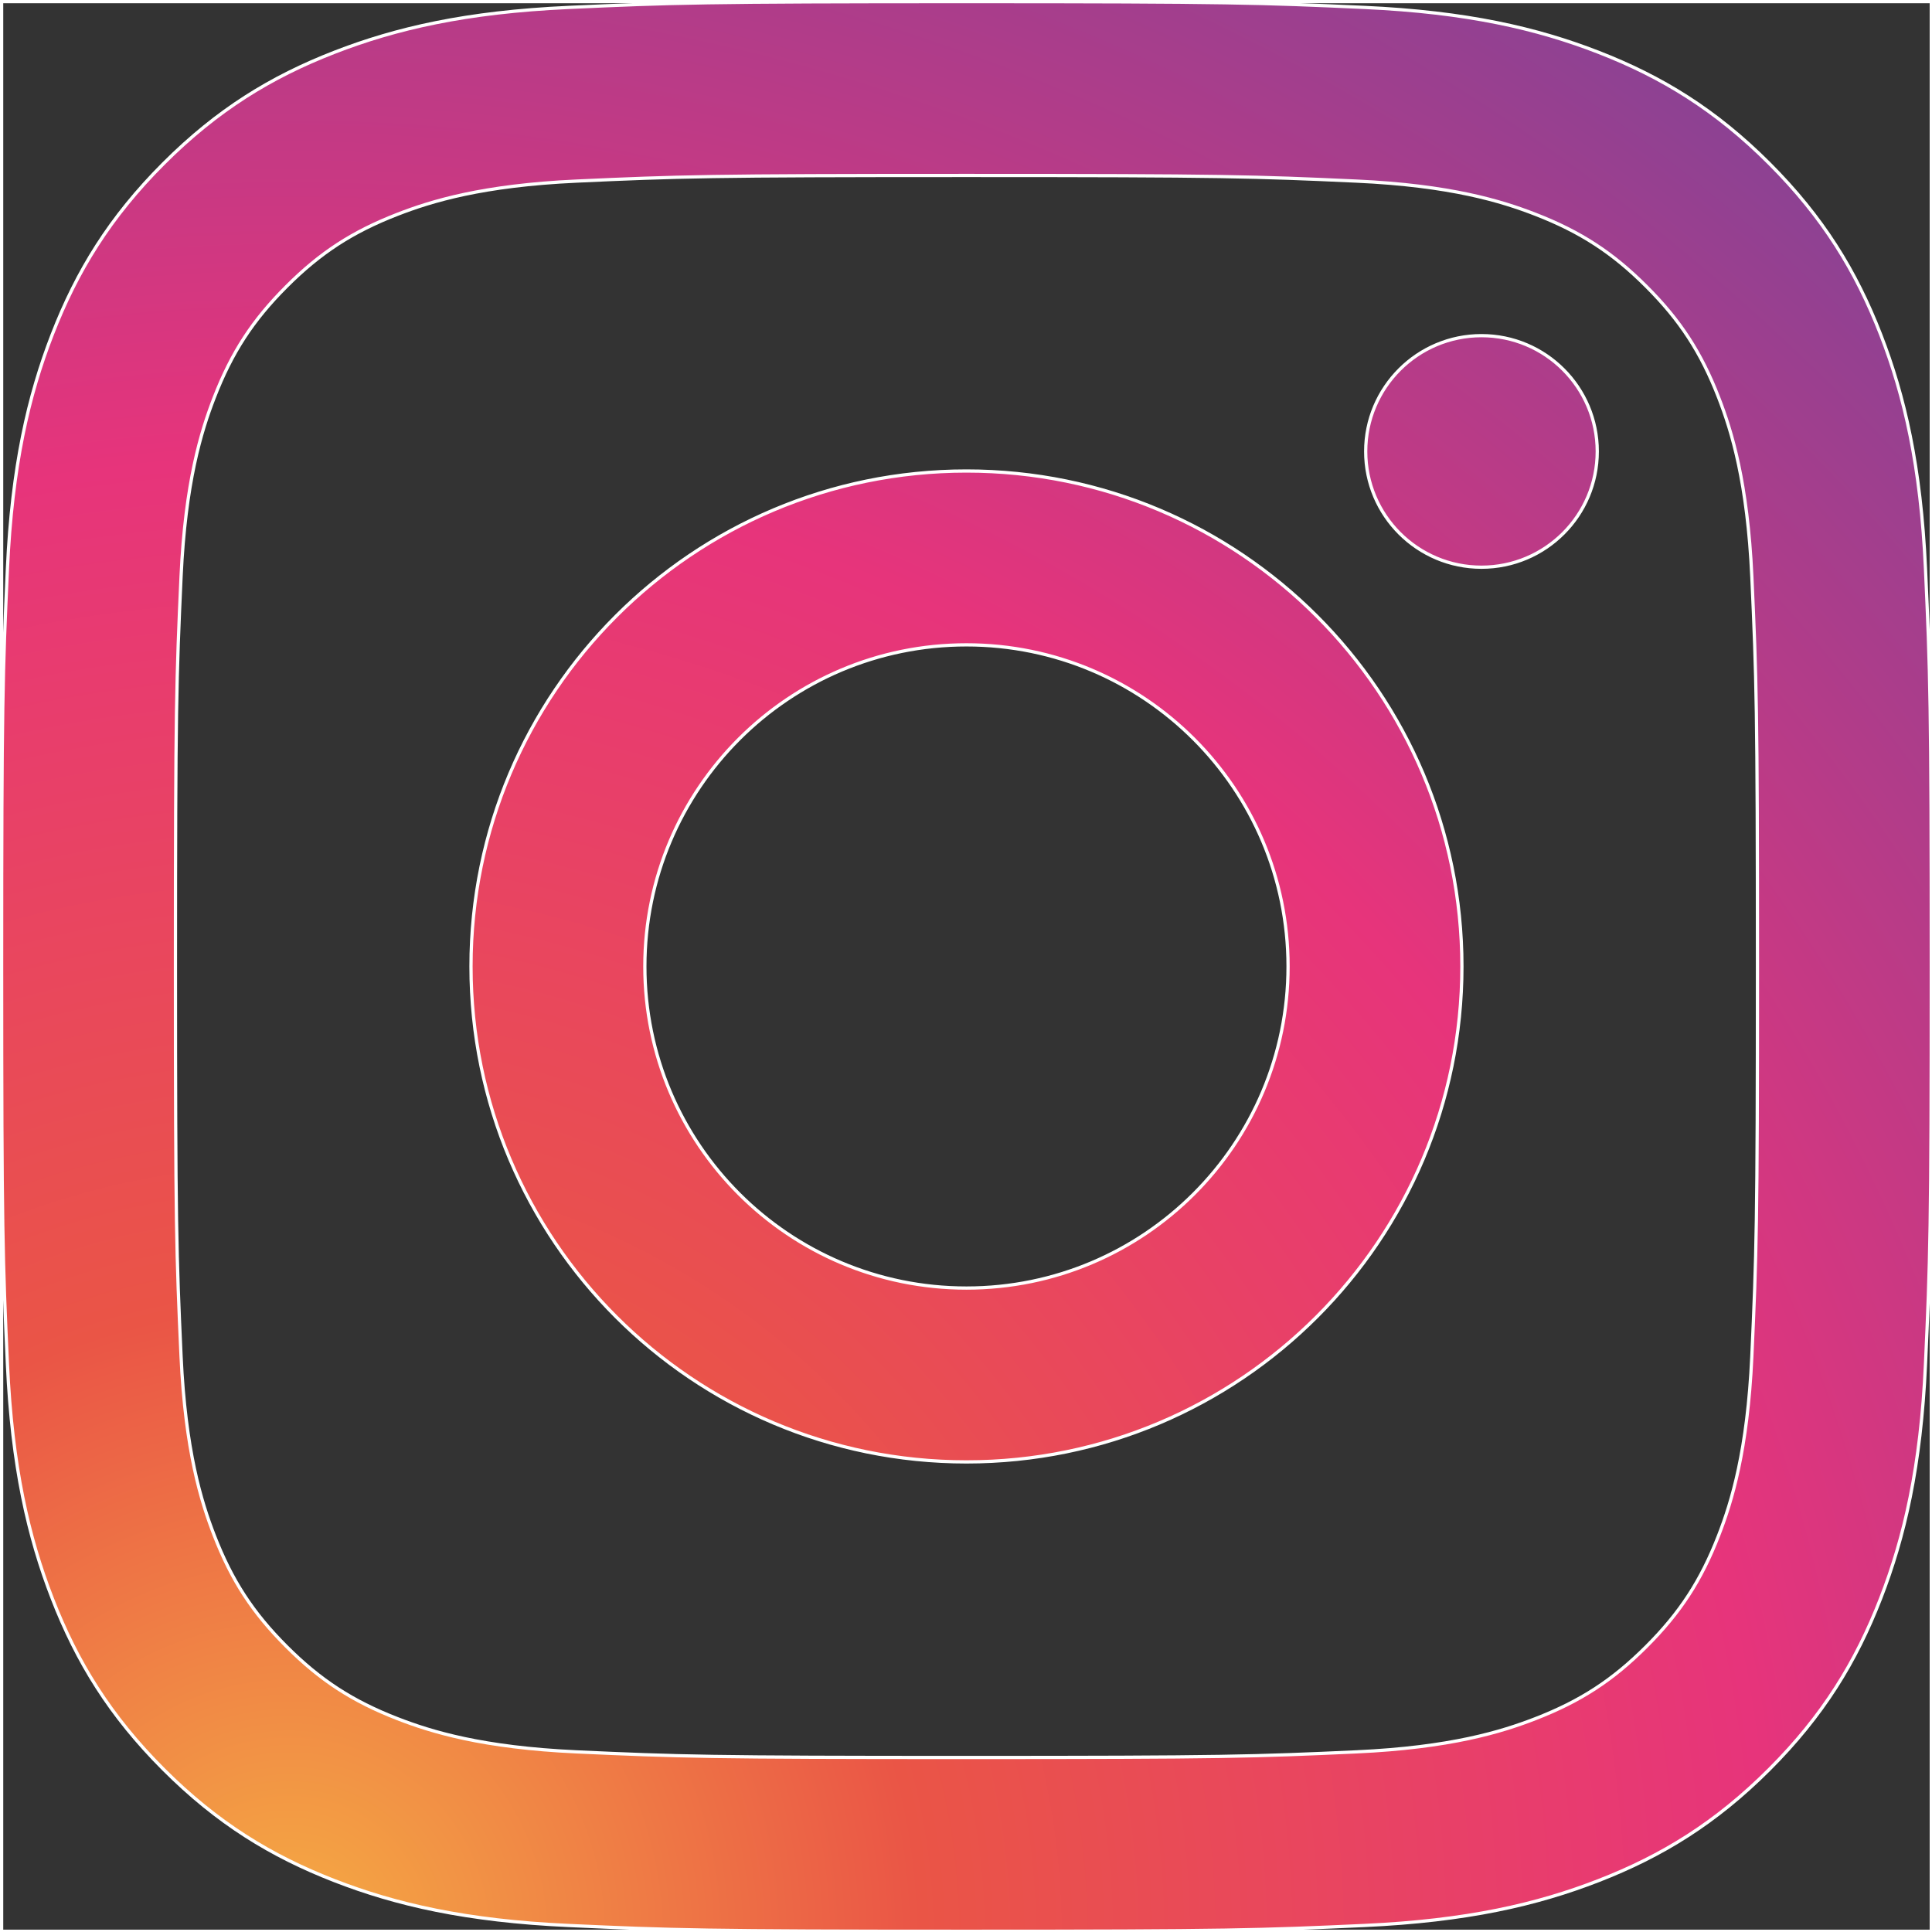 <?xml version="1.0" encoding="utf-8"?>
<!-- Generator: Adobe Illustrator 14.0.0, SVG Export Plug-In  -->
<!DOCTYPE svg PUBLIC "-//W3C//DTD SVG 1.1//EN" "http://www.w3.org/Graphics/SVG/1.1/DTD/svg11.dtd">
<svg version="1.1"
	 xmlns="http://www.w3.org/2000/svg" xmlns:xlink="http://www.w3.org/1999/xlink" xmlns:a="http://ns.adobe.com/AdobeSVGViewerExtensions/3.0/"
	 x="0px" y="0px" width="596px" height="596px" viewBox="0 0 596 596" enable-background="new 0 0 596 596" xml:space="preserve">
<rect x="0" y="0" width="596" height="596" fill="#333333" stroke="none"/>
<defs>
</defs>
<rect x="0.5" y="0.5" fill="none" stroke="#FFFFFF" width="595.281" height="595.279"/>
<radialGradient id="Instagram_3_" cx="-103.21" cy="467.684" r="163.552" gradientTransform="matrix(4.651 0 0 -4.651 569.365 2772.854)" gradientUnits="userSpaceOnUse">
	<stop  offset="0" style="stop-color:#F5AC44"/>
	<stop  offset="0.256" style="stop-color:#EA5546"/>
	<stop  offset="0.599" style="stop-color:#E7347B"/>
	<stop  offset="1" style="stop-color:#7C4497"/>
</radialGradient>
<path id="Instagram_2_" fill="url(#Instagram_3_)" stroke="#FFFFFF" d="M492.736,139.261c0,19.728-15.992,35.717-35.717,35.717
	c-19.723,0-35.717-15.989-35.717-35.717c0-19.729,15.994-35.717,35.717-35.717C476.748,103.544,492.736,119.532,492.736,139.261z
	 M298.141,397.352c-54.794,0-99.212-44.418-99.212-99.212c0-54.793,44.418-99.212,99.212-99.212
	c54.792,0,99.212,44.418,99.212,99.212S352.933,397.352,298.141,397.352z M298.141,145.297c-84.414,0-152.844,68.43-152.844,152.843
	s68.43,152.843,152.844,152.843c84.414,0,152.843-68.43,152.843-152.843S382.554,145.297,298.141,145.297z M298.141,54.131
	c79.474,0,88.886,0.302,120.269,1.734c29.021,1.325,44.781,6.172,55.27,10.25c13.891,5.399,23.807,11.85,34.223,22.268
	c10.418,10.412,16.869,20.328,22.268,34.224c4.074,10.487,8.924,26.248,10.25,55.269c1.432,31.387,1.734,40.8,1.734,120.274
	c0,79.474-0.303,88.887-1.734,120.27c-1.326,29.02-6.172,44.78-10.25,55.268c-5.398,13.892-11.85,23.807-22.268,34.225
	c-10.412,10.417-20.328,16.867-34.223,22.267c-10.488,4.074-26.248,8.925-55.27,10.25c-31.383,1.433-40.795,1.735-120.269,1.735
	c-79.479,0-88.893-0.303-120.275-1.735c-29.02-1.325-44.78-6.171-55.268-10.25c-13.892-5.399-23.807-11.85-34.224-22.267
	c-10.413-10.413-16.868-20.328-22.268-34.225c-4.074-10.486-8.925-26.248-10.25-55.268c-1.433-31.388-1.734-40.8-1.734-120.27
	c0-79.475,0.302-88.888,1.734-120.274c1.325-29.021,6.171-44.781,10.25-55.269c5.399-13.892,11.85-23.807,22.268-34.224
	c10.412-10.418,20.327-16.868,34.224-22.268c10.487-4.074,26.248-8.925,55.268-10.25C209.253,54.433,218.666,54.131,298.141,54.131z
	 M298.141,0.5c-80.833,0-90.972,0.344-122.717,1.79c-31.68,1.446-53.319,6.479-72.247,13.836
	c-19.574,7.604-36.173,17.784-52.72,34.331s-26.728,33.145-34.331,52.72C8.769,122.109,3.737,143.744,2.29,175.424
	C0.844,207.169,0.5,217.308,0.5,298.14c0,80.833,0.344,90.971,1.79,122.716c1.447,31.681,6.479,53.315,13.836,72.248
	c7.604,19.574,17.784,36.172,34.331,52.719c16.547,16.548,33.146,26.723,52.72,34.331c18.933,7.357,40.567,12.39,72.247,13.836
	c31.745,1.446,41.884,1.79,122.717,1.79c80.832,0,90.97-0.344,122.716-1.79c31.68-1.446,53.314-6.479,72.246-13.836
	c19.576-7.608,36.174-17.783,52.721-34.331c16.547-16.547,26.723-33.145,34.33-52.719c7.357-18.933,12.391-40.567,13.836-72.248
	c1.447-31.745,1.791-41.883,1.791-122.716c0-80.832-0.344-90.971-1.791-122.716c-1.445-31.68-6.479-53.314-13.836-72.247
	c-7.607-19.575-17.783-36.173-34.33-52.72s-33.145-26.723-52.721-34.331c-18.932-7.357-40.566-12.39-72.246-13.836
	C389.111,0.844,378.972,0.5,298.141,0.5z"/>
</svg>
